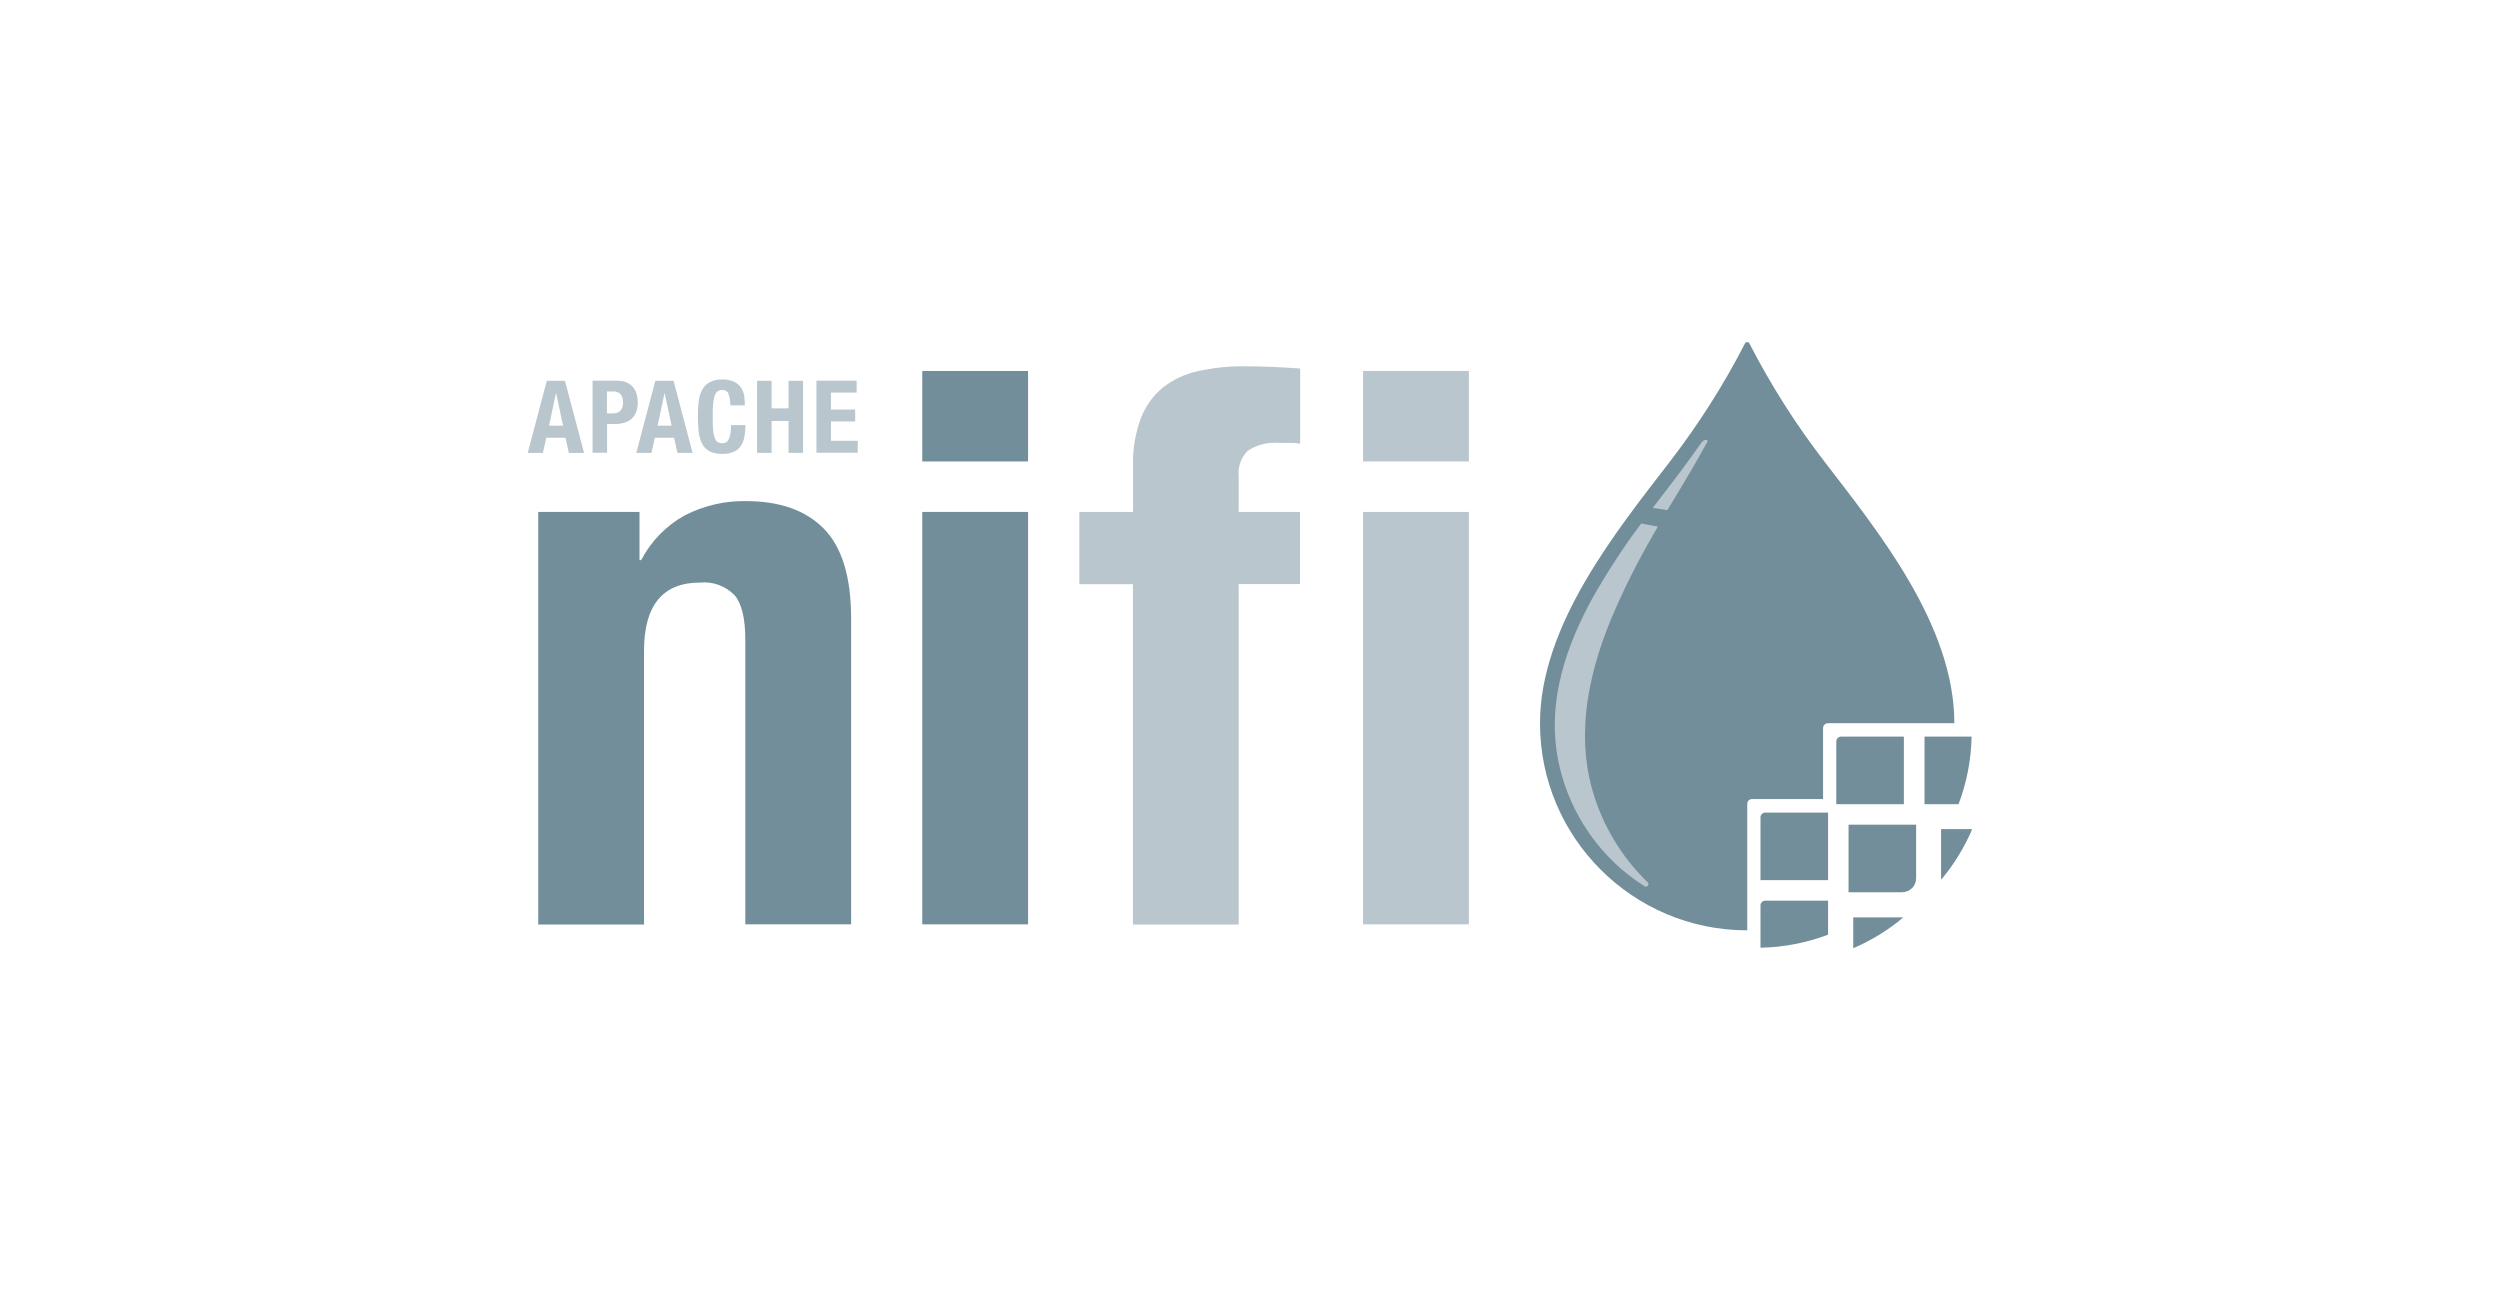 <?xml version="1.0" encoding="UTF-8"?>
<svg id="Layer_1" data-name="Layer 1" xmlns="http://www.w3.org/2000/svg" viewBox="0 0 155 80">
  <defs>
    <style>
      .cls-1 {
        fill: #728e9b;
      }

      .cls-2 {
        fill: #b9c6cd;
      }
    </style>
  </defs>
  <g id="g7616">
    <g id="g7584">
      <g id="g7562">
        <path id="path7556" class="cls-1" d="M39.65,31.74v2.99h.1c.61-1.17,1.55-2.14,2.71-2.78,1.18-.6,2.48-.91,3.8-.88,2.09,0,3.7,.57,4.82,1.71,1.12,1.14,1.69,2.99,1.69,5.56v18.97h-6.56v-17.63c0-1.33-.22-2.26-.67-2.78-.56-.57-1.34-.86-2.14-.78-2.31,0-3.47,1.41-3.47,4.23v16.97h-6.56V31.74h6.27Z"/>
        <rect id="rect7558" class="cls-1" x="57.18" y="23" width="6.56" height="5.61"/>
        <rect id="rect7560" class="cls-1" x="57.18" y="31.74" width="6.56" height="25.57"/>
      </g>
      <g id="g7582">
        <path id="path7564" class="cls-1" d="M108.32,57.68c-7.09,0-12.84-5.75-12.84-12.84h0c0-6.1,4.78-11.96,8.06-16.23,1.77-2.3,3.33-4.75,4.65-7.32,.04-.07,.13-.1,.2-.07,.03,.01,.05,.04,.07,.07,1.33,2.58,2.88,5.03,4.65,7.32,3.27,4.27,8.06,10.12,8.06,16.23h-7.84c-.17,0-.3,.14-.3,.3h0v4.4h-4.4c-.17,0-.3,.14-.3,.3h0v7.83h0Z"/>
        <path id="path7566" class="cls-1" d="M113.34,54.57v-4.19h-3.89c-.17,0-.3,.14-.3,.3h0v3.89h4.19Z"/>
        <path id="path7568" class="cls-1" d="M109.15,58.76c1.43-.03,2.85-.3,4.19-.81v-2.11h-3.89c-.17,0-.3,.14-.3,.3h0v2.62Z"/>
        <path id="path7570" class="cls-1" d="M118.04,49.86v-4.19h-3.89c-.17,0-.3,.14-.3,.3h0v3.89h4.19Z"/>
        <path id="path7572" class="cls-1" d="M118.55,55.07h0c.16-.17,.25-.39,.25-.63v-3.31h-4.19v4.19h3.31c.23,0,.46-.09,.62-.25Z"/>
        <path id="path7574" class="cls-1" d="M114.9,58.79c1.12-.48,2.17-1.12,3.1-1.91h-3.1v1.91Z"/>
        <path id="path7576" class="cls-1" d="M121.43,49.86c.51-1.34,.78-2.76,.81-4.19h-2.92v4.19h2.11Z"/>
        <path id="path7578" class="cls-1" d="M120.36,54.52c.78-.94,1.42-1.98,1.9-3.1h-1.9v3.1Z"/>
        <path id="path7580" class="cls-1" d="M120.36,54.52c.78-.94,1.42-1.98,1.9-3.1h-1.9v3.1Z"/>
      </g>
    </g>
    <g id="g7614">
      <g id="g7598">
        <path id="path7586" class="cls-2" d="M35.03,23.61l1.18,4.47h-.94l-.21-.94h-1.19l-.21,.94h-.94l1.18-4.47h1.11Zm-.12,2.78l-.43-2.01h-.01l-.43,2.01h.88Z"/>
        <path id="path7588" class="cls-2" d="M38.31,23.61c.2,0,.4,.03,.58,.12,.15,.07,.28,.17,.38,.3,.1,.13,.17,.27,.21,.43,.04,.16,.06,.33,.06,.49,0,.2-.03,.41-.1,.6-.06,.16-.16,.3-.29,.42-.13,.11-.28,.2-.45,.24-.19,.06-.39,.08-.58,.08h-.48v1.78h-.9v-4.47h1.58Zm-.28,2.02c.16,0,.32-.05,.43-.16,.12-.14,.18-.32,.17-.51,.01-.18-.04-.36-.14-.51-.13-.13-.3-.19-.48-.18h-.38v1.36h.4Z"/>
        <path id="path7590" class="cls-2" d="M41.76,23.61l1.18,4.47h-.94l-.21-.94h-1.19l-.21,.94h-.94l1.18-4.47h1.11Zm-.12,2.78l-.43-2.01h-.01l-.43,2.01h.88Z"/>
        <path id="path7592" class="cls-2" d="M45.17,24.4c-.08-.15-.25-.24-.42-.22-.1,0-.2,.03-.28,.09-.08,.08-.14,.18-.17,.29-.05,.17-.08,.35-.09,.53-.02,.22-.03,.49-.02,.8,0,.27,0,.55,.03,.82,.01,.17,.05,.33,.11,.48,.03,.1,.1,.18,.18,.23,.08,.04,.17,.06,.25,.06,.08,0,.15-.01,.22-.04,.08-.03,.14-.09,.18-.16,.06-.11,.1-.22,.12-.34,.03-.19,.05-.39,.04-.58h.9c0,.23-.02,.46-.06,.69-.03,.2-.1,.39-.21,.57-.11,.17-.25,.3-.43,.38-.23,.1-.47,.15-.72,.14-.28,.01-.56-.04-.81-.16-.2-.11-.36-.27-.46-.47-.11-.23-.18-.48-.21-.73-.03-.31-.05-.62-.05-.94,0-.31,.01-.62,.05-.93,.02-.26,.09-.5,.21-.73,.1-.2,.26-.37,.46-.48,.25-.13,.53-.19,.81-.17,.26-.01,.52,.04,.76,.16,.17,.09,.32,.23,.42,.4,.09,.16,.15,.34,.17,.52,.02,.17,.03,.35,.03,.52h-.9c.01-.24-.03-.48-.12-.71Z"/>
        <path id="path7594" class="cls-2" d="M47.84,23.61v1.71h1.05v-1.71h.9v4.47h-.9v-1.98h-1.05v1.98h-.9v-4.47h.9Z"/>
        <path id="path7596" class="cls-2" d="M53.12,24.34h-1.6v1.05h1.5v.74h-1.5v1.2h1.66v.74h-2.56v-4.47h2.49v.74h0Z"/>
      </g>
      <g id="g7606">
        <path id="path7600" class="cls-2" d="M66.92,36.21v-4.47h3.33v-2.9c-.03-.99,.14-1.97,.48-2.9,.28-.74,.75-1.4,1.35-1.9,.64-.5,1.37-.85,2.16-1.02,.94-.21,1.89-.32,2.85-.31,1.17,0,2.34,.05,3.52,.14v4.66c-.22-.04-.44-.05-.67-.05h-.62c-.68-.06-1.37,.1-1.95,.48-.42,.41-.63,.99-.57,1.57v2.23h3.8v4.47h-3.8v21.11h-6.56v-21.1h-3.33Z"/>
        <rect id="rect7602" class="cls-2" x="84.51" y="23" width="6.56" height="5.61"/>
        <rect id="rect7604" class="cls-2" x="84.51" y="31.74" width="6.56" height="25.57"/>
      </g>
      <g id="g7612">
        <path id="path7608" class="cls-2" d="M105.5,27.43c-.24,.33-.47,.66-.71,.99-.75,1.04-1.54,2.05-2.32,3.07,.3,.04,.61,.09,.91,.14,.64-1.08,1.31-2.16,1.93-3.26,.17-.31,.34-.62,.52-.93,.14-.24-.18-.22-.33-.01h0Z"/>
        <path id="path7610" class="cls-2" d="M102.44,33.25c.11-.2,.23-.4,.35-.6-.35-.07-.69-.13-1.04-.19h0c-1.1,1.47-2.1,3.01-3.01,4.61-1.61,2.93-2.73,6.2-2.22,9.58,.44,2.81,1.86,5.37,4,7.23,.46,.39,.94,.75,1.45,1.07,.07,.04,.17,.02,.21-.05,.04-.06,.03-.14-.02-.19-1.66-1.61-2.86-3.63-3.47-5.86-.96-3.54-.16-7.18,1.21-10.5,.74-1.75,1.59-3.46,2.55-5.11h0Z"/>
      </g>
    </g>
  </g>
</svg>